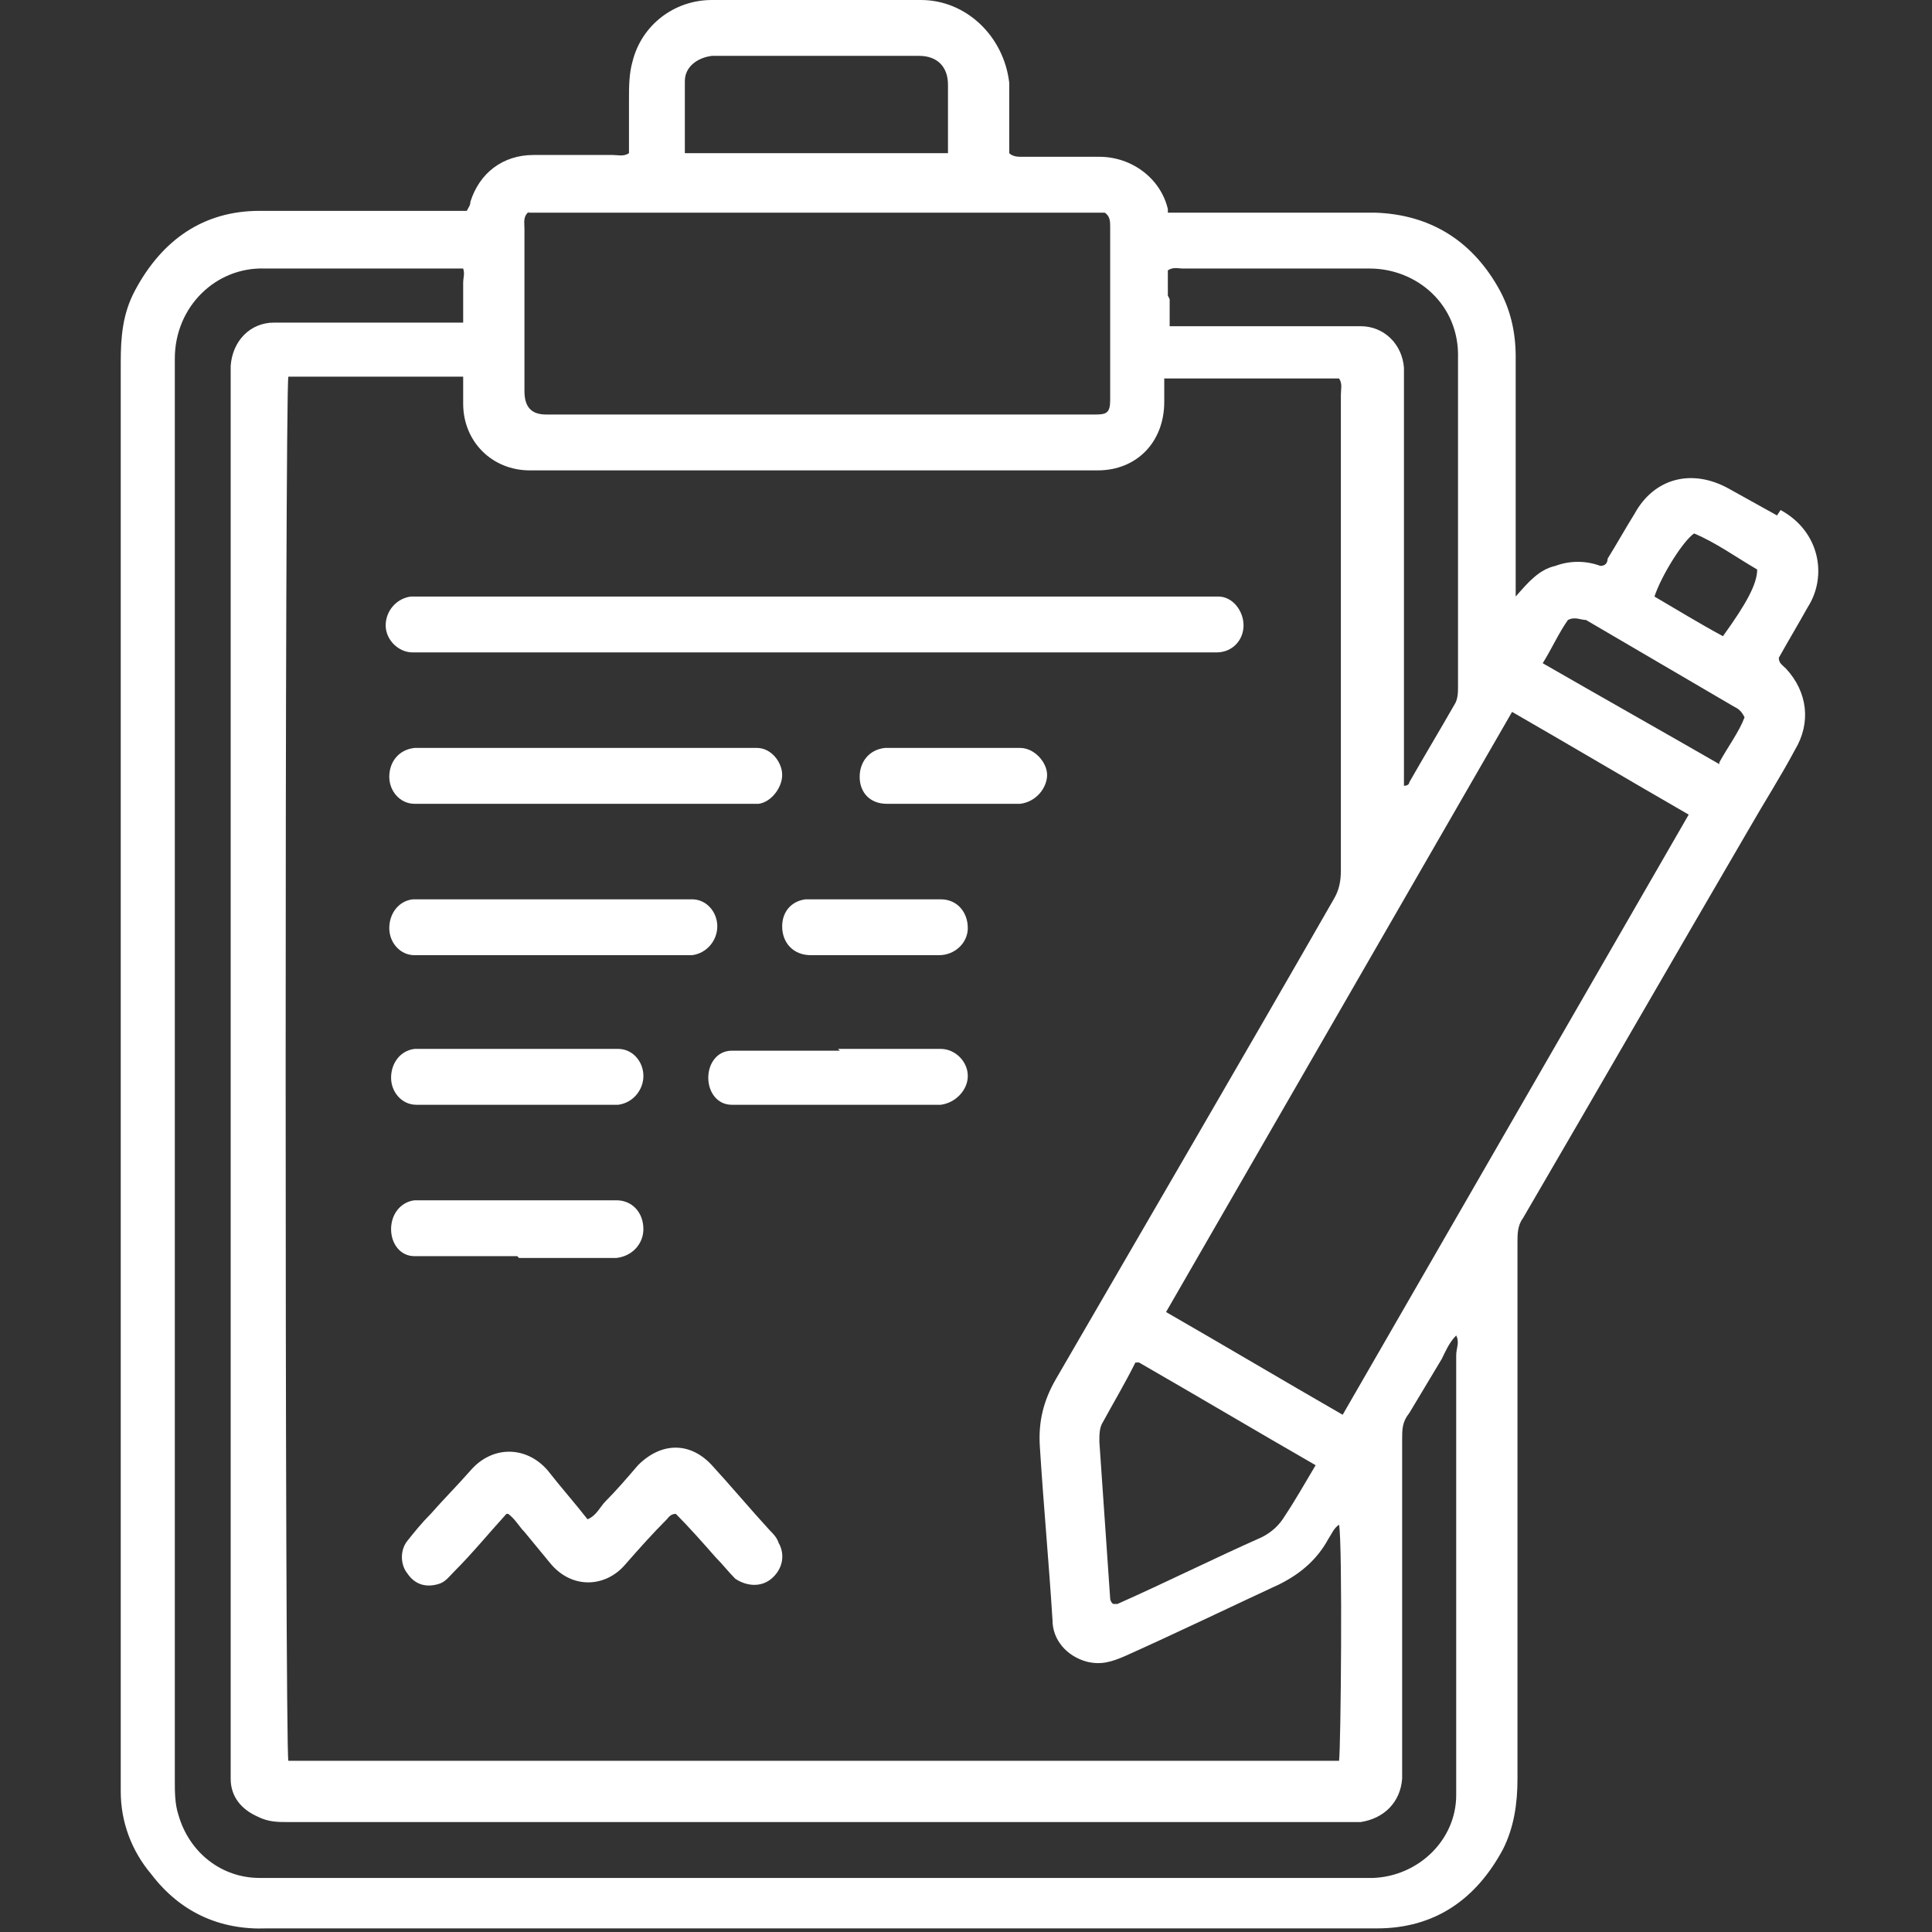 <?xml version="1.0" encoding="UTF-8"?>
<svg id="Capa_2" xmlns="http://www.w3.org/2000/svg" version="1.1" viewBox="0 0 107.2 107.2">
  <rect x="0" y="0" width="107.2" height="107.2" fill="#333333" stroke="none"/>
  <!-- Generator: Adobe Illustrator 29.1.0, SVG Export Plug-In . SVG Version: 2.1.0 Build 142)  -->
  <defs>
    <style>
      .st0 {
        fill: #fff;
      }
    </style>
  </defs>
  <g id="Capa_1-2">
    <path class="st0" d="M45.2,36.2h-21.5c-.3,0-.6,0-.8,0-.8,0-1.5-.7-1.5-1.5s.6-1.5,1.4-1.6c.3,0,.6,0,.9,0h42.9c.3,0,.7,0,1,0,.8,0,1.4.8,1.4,1.6,0,.8-.6,1.5-1.5,1.5-.3,0-.6,0-.8,0h-21.6"/>
    <path class="st0" d="M28.1,84c-1,1.1-1.9,2.2-2.9,3.2-.3.3-.5.6-.9.7-.7.2-1.3,0-1.7-.6-.4-.5-.4-1.3,0-1.8.4-.5.8-1,1.3-1.5.7-.8,1.5-1.6,2.2-2.4,1.2-1.4,3.1-1.4,4.3,0,.7.9,1.5,1.8,2.2,2.7.5-.2.7-.7,1-1,.6-.6,1.2-1.3,1.8-2,1.3-1.3,2.9-1.3,4.1,0,1.1,1.2,2.1,2.4,3.2,3.6.2.2.4.4.5.7.4.7.2,1.5-.4,2-.6.5-1.4.4-2,0-.4-.4-.7-.8-1.1-1.2-.7-.8-1.5-1.7-2.2-2.4-.3,0-.4.2-.5.3-.8.8-1.6,1.7-2.3,2.5-1.1,1.3-3,1.4-4.2-.1-.5-.6-.9-1.1-1.4-1.7-.3-.3-.5-.7-.9-1"/>
    <path class="st0" d="M32.5,44.6h-8.7c-.2,0-.5,0-.8,0-.8,0-1.4-.7-1.4-1.5,0-.8.5-1.5,1.4-1.6.4,0,.7,0,1.1,0h16.8c.4,0,.7,0,1.1,0,.8,0,1.4.8,1.4,1.5s-.6,1.5-1.3,1.6c-.2,0-.5,0-.8,0h-8.8"/>
    <path class="st0" d="M30.7,53h-7c-.2,0-.5,0-.7,0-.8,0-1.4-.7-1.4-1.5,0-.8.5-1.5,1.3-1.6.4,0,.7,0,1.1,0h13.4c.3,0,.7,0,1,0,.8,0,1.4.7,1.4,1.5,0,.8-.6,1.5-1.4,1.6-.2,0-.4,0-.7,0h-7"/>
    <path class="st0" d="M46.5,58.2h4.5c.4,0,.8,0,1.2,0,.8,0,1.5.7,1.5,1.5s-.7,1.5-1.5,1.6c-.2,0-.3,0-.5,0h-10.4c-.2,0-.5,0-.7,0-.8,0-1.3-.7-1.3-1.5,0-.8.5-1.5,1.3-1.5.4,0,.8,0,1.2,0h4.8"/>
    <path class="st0" d="M28.6,58.2h4.6c.4,0,.7,0,1.1,0,.8,0,1.4.7,1.4,1.5,0,.8-.6,1.5-1.4,1.6-.2,0-.3,0-.5,0h-10.1c-.2,0-.4,0-.6,0-.8,0-1.4-.7-1.4-1.5,0-.8.5-1.5,1.3-1.6.4,0,.8,0,1.2,0h4.4"/>
    <path class="st0" d="M28.7,69.7h-5c-.2,0-.5,0-.7,0-.8,0-1.3-.7-1.3-1.5,0-.8.5-1.5,1.3-1.6.3,0,.7,0,1,0h9.4c.2,0,.5,0,.8,0,.9,0,1.5.7,1.5,1.6,0,.8-.6,1.5-1.5,1.6-.4,0-.9,0-1.3,0h-4.1"/>
    <path class="st0" d="M52.8,44.6c-1.2,0-2.4,0-3.6,0-.9,0-1.5-.6-1.5-1.5,0-.8.5-1.5,1.4-1.6.4,0,.8,0,1.2,0h5.4c.3,0,.6,0,.9,0,.8,0,1.5.8,1.5,1.5s-.6,1.5-1.5,1.6c-1.2,0-2.5,0-3.8,0"/>
    <path class="st0" d="M48.4,53c-1.1,0-2.3,0-3.4,0-1,0-1.6-.7-1.6-1.6,0-.8.5-1.4,1.3-1.5.2,0,.5,0,.8,0h6.1c.2,0,.4,0,.6,0,.9,0,1.5.7,1.5,1.6,0,.8-.7,1.5-1.6,1.5-1.2,0-2.5,0-3.7,0"/>
    <path class="st0" d="M98.6,28.6c-.9-.5-1.8-1-2.7-1.5-2-1.1-4.1-.6-5.2,1.4-.5.8-1,1.7-1.5,2.5,0,.2-.1.4-.4.4-.8-.3-1.7-.3-2.5,0-.9.2-1.5.9-2.2,1.7v-13.3c0-1.4-.3-2.7-1-3.9-1.5-2.6-3.8-4-6.8-4.1-3.5,0-7.1,0-10.6,0s-.6,0-.9,0c0,0,0-.1,0-.2-.4-1.7-2-2.9-3.8-2.9-1.5,0-2.9,0-4.3,0-.2,0-.5,0-.7-.2,0-1.2,0-2.6,0-3.9C55.7,2,53.6,0,51.1,0,47.2,0,43.4,0,39.5,0c-2.1,0-3.9,1.4-4.4,3.4-.2.7-.2,1.4-.2,2.2,0,1,0,1.9,0,2.9-.3.2-.6.1-.9.1-1.5,0-3,0-4.4,0-1.7,0-3,1-3.5,2.6,0,.2-.1.3-.2.5h-.9c-3.5,0-7.1,0-10.6,0-3.1,0-5.4,1.6-6.9,4.4-.7,1.3-.8,2.6-.8,4v79.3c0,1.7.6,3.3,1.7,4.6,1.6,2.1,3.8,3.1,6.4,3h56.2c1.8,0,3.6,0,5.4,0,3.2,0,5.5-1.6,7-4.4.6-1.2.8-2.5.8-3.9v-29.8c0-.4,0-.9.3-1.3,4.2-7.2,8.4-14.5,12.6-21.7.8-1.4,1.7-2.8,2.5-4.3.9-1.5.7-3.2-.5-4.5-.2-.2-.4-.3-.4-.6.5-.9,1.1-1.9,1.6-2.8,1.1-1.7.7-4.2-1.5-5.4M64.8,16.4c0-.5,0-.9,0-1.4.3-.2.6-.1.8-.1,3.5,0,6.9,0,10.4,0,2.6,0,5,2,4.9,5,0,6,0,12.1,0,18.2,0,.3,0,.7-.2,1-.8,1.4-1.7,2.9-2.5,4.3,0,0,0,.2-.3.2v-22c0-.4,0-.8,0-1.2-.1-1.3-1.1-2.3-2.4-2.3-.3,0-.6,0-.9,0h-8.8c-.3,0-.5,0-.9,0,0-.5,0-1,0-1.5M38,4.5c0-.8.7-1.3,1.5-1.4h11.5c1,0,1.6.6,1.6,1.6,0,1.2,0,2.4,0,3.8h-14.6c0-1.4,0-2.7,0-4M29.3,11.8h32c.3.2.3.5.3.8v9.6c0,.7-.2.8-.8.8h-30.5c-.8,0-1.2-.4-1.2-1.3v-9c0-.4-.1-.7.3-1M27.1,17.9c-1.6,0-10.2,0-11.9,0-1.3,0-2.3,1-2.4,2.4,0,.3,0,.7,0,1v76.4c0,.3,0,.7,0,1,0,1,.6,1.7,1.5,2.1.6.3,1.1.3,1.7.3h58.6c.3,0,.6,0,.9,0,1.3-.2,2.2-1.1,2.3-2.4,0-.4,0-.7,0-1.1v-17.7c0-.6,0-1,.4-1.5.6-1,1.2-2,1.8-3,.2-.4.4-.9.8-1.3.2.4,0,.7,0,1.1v17.1c0,2.4,0,4.9,0,7.3,0,2.5-2.1,4.5-4.6,4.6-.8,0-1.7,0-2.5,0s-2,0-3,0h-8.1c-15.7,0-31.4,0-47.1,0h-1.1c-2.1,0-3.9-1.4-4.5-3.5-.2-.6-.2-1.3-.2-1.9v-58c0-7,0-13.9,0-20.9,0-2.9,2.3-5.1,5-5,3.4,0,6.9,0,10.3,0s.5,0,.7,0c.1.3,0,.5,0,.8v6.7c0,2.1,1.6,3.7,3.7,3.7,10.5,0,21,0,31.5,0,2.2,0,3.7-1.6,3.7-3.8,0-.4,0-.8,0-1.3h9.7c.2.3.1.6.1.9,0,8.8,0,17.6,0,26.4,0,.6-.1,1.1-.4,1.6-5.1,8.9-10.3,17.8-15.4,26.6-.7,1.2-1,2.4-.9,3.8.2,3.2.5,6.4.7,9.6,0,1.1.8,2,1.9,2.3.8.2,1.4,0,2.1-.3,2.9-1.3,5.8-2.7,8.6-4,1.2-.6,2.1-1.4,2.7-2.5.2-.3.3-.6.6-.8.2,1.1.1,12.4,0,13.1H16c-.2-.7-.2-75.9,0-76.8h11.7M63.2,75.6c3.3,1.9,6.5,3.8,9.8,5.7-.6,1-1.1,1.9-1.7,2.8-.3.5-.7.9-1.3,1.2-2.7,1.2-5.3,2.5-8,3.7,0,0-.2,0-.2,0-.1,0-.2-.2-.2-.3-.2-2.9-.4-5.8-.6-8.7,0-.4,0-.8.2-1.1.6-1.1,1.2-2.1,1.8-3.3M74.5,78.5c-3.3-1.9-6.5-3.8-9.8-5.7,6.4-11.1,12.8-22.2,19.2-33.3,3.3,1.9,6.5,3.8,9.8,5.7-6.4,11.1-12.8,22.2-19.2,33.3M95.4,42.4c-3.3-1.9-6.5-3.7-9.8-5.6.5-.8.9-1.7,1.4-2.4.4-.2.7,0,1,0l8.2,4.8c.2.1.4.2.6.6-.3.8-.9,1.6-1.4,2.5M95.6,35.3c-1.3-.7-2.6-1.5-3.8-2.2.4-1.2,1.6-3.1,2.2-3.5,1.2.5,2.3,1.3,3.5,2,0,.8-.6,1.9-1.9,3.7"/>
  </g>
</svg>